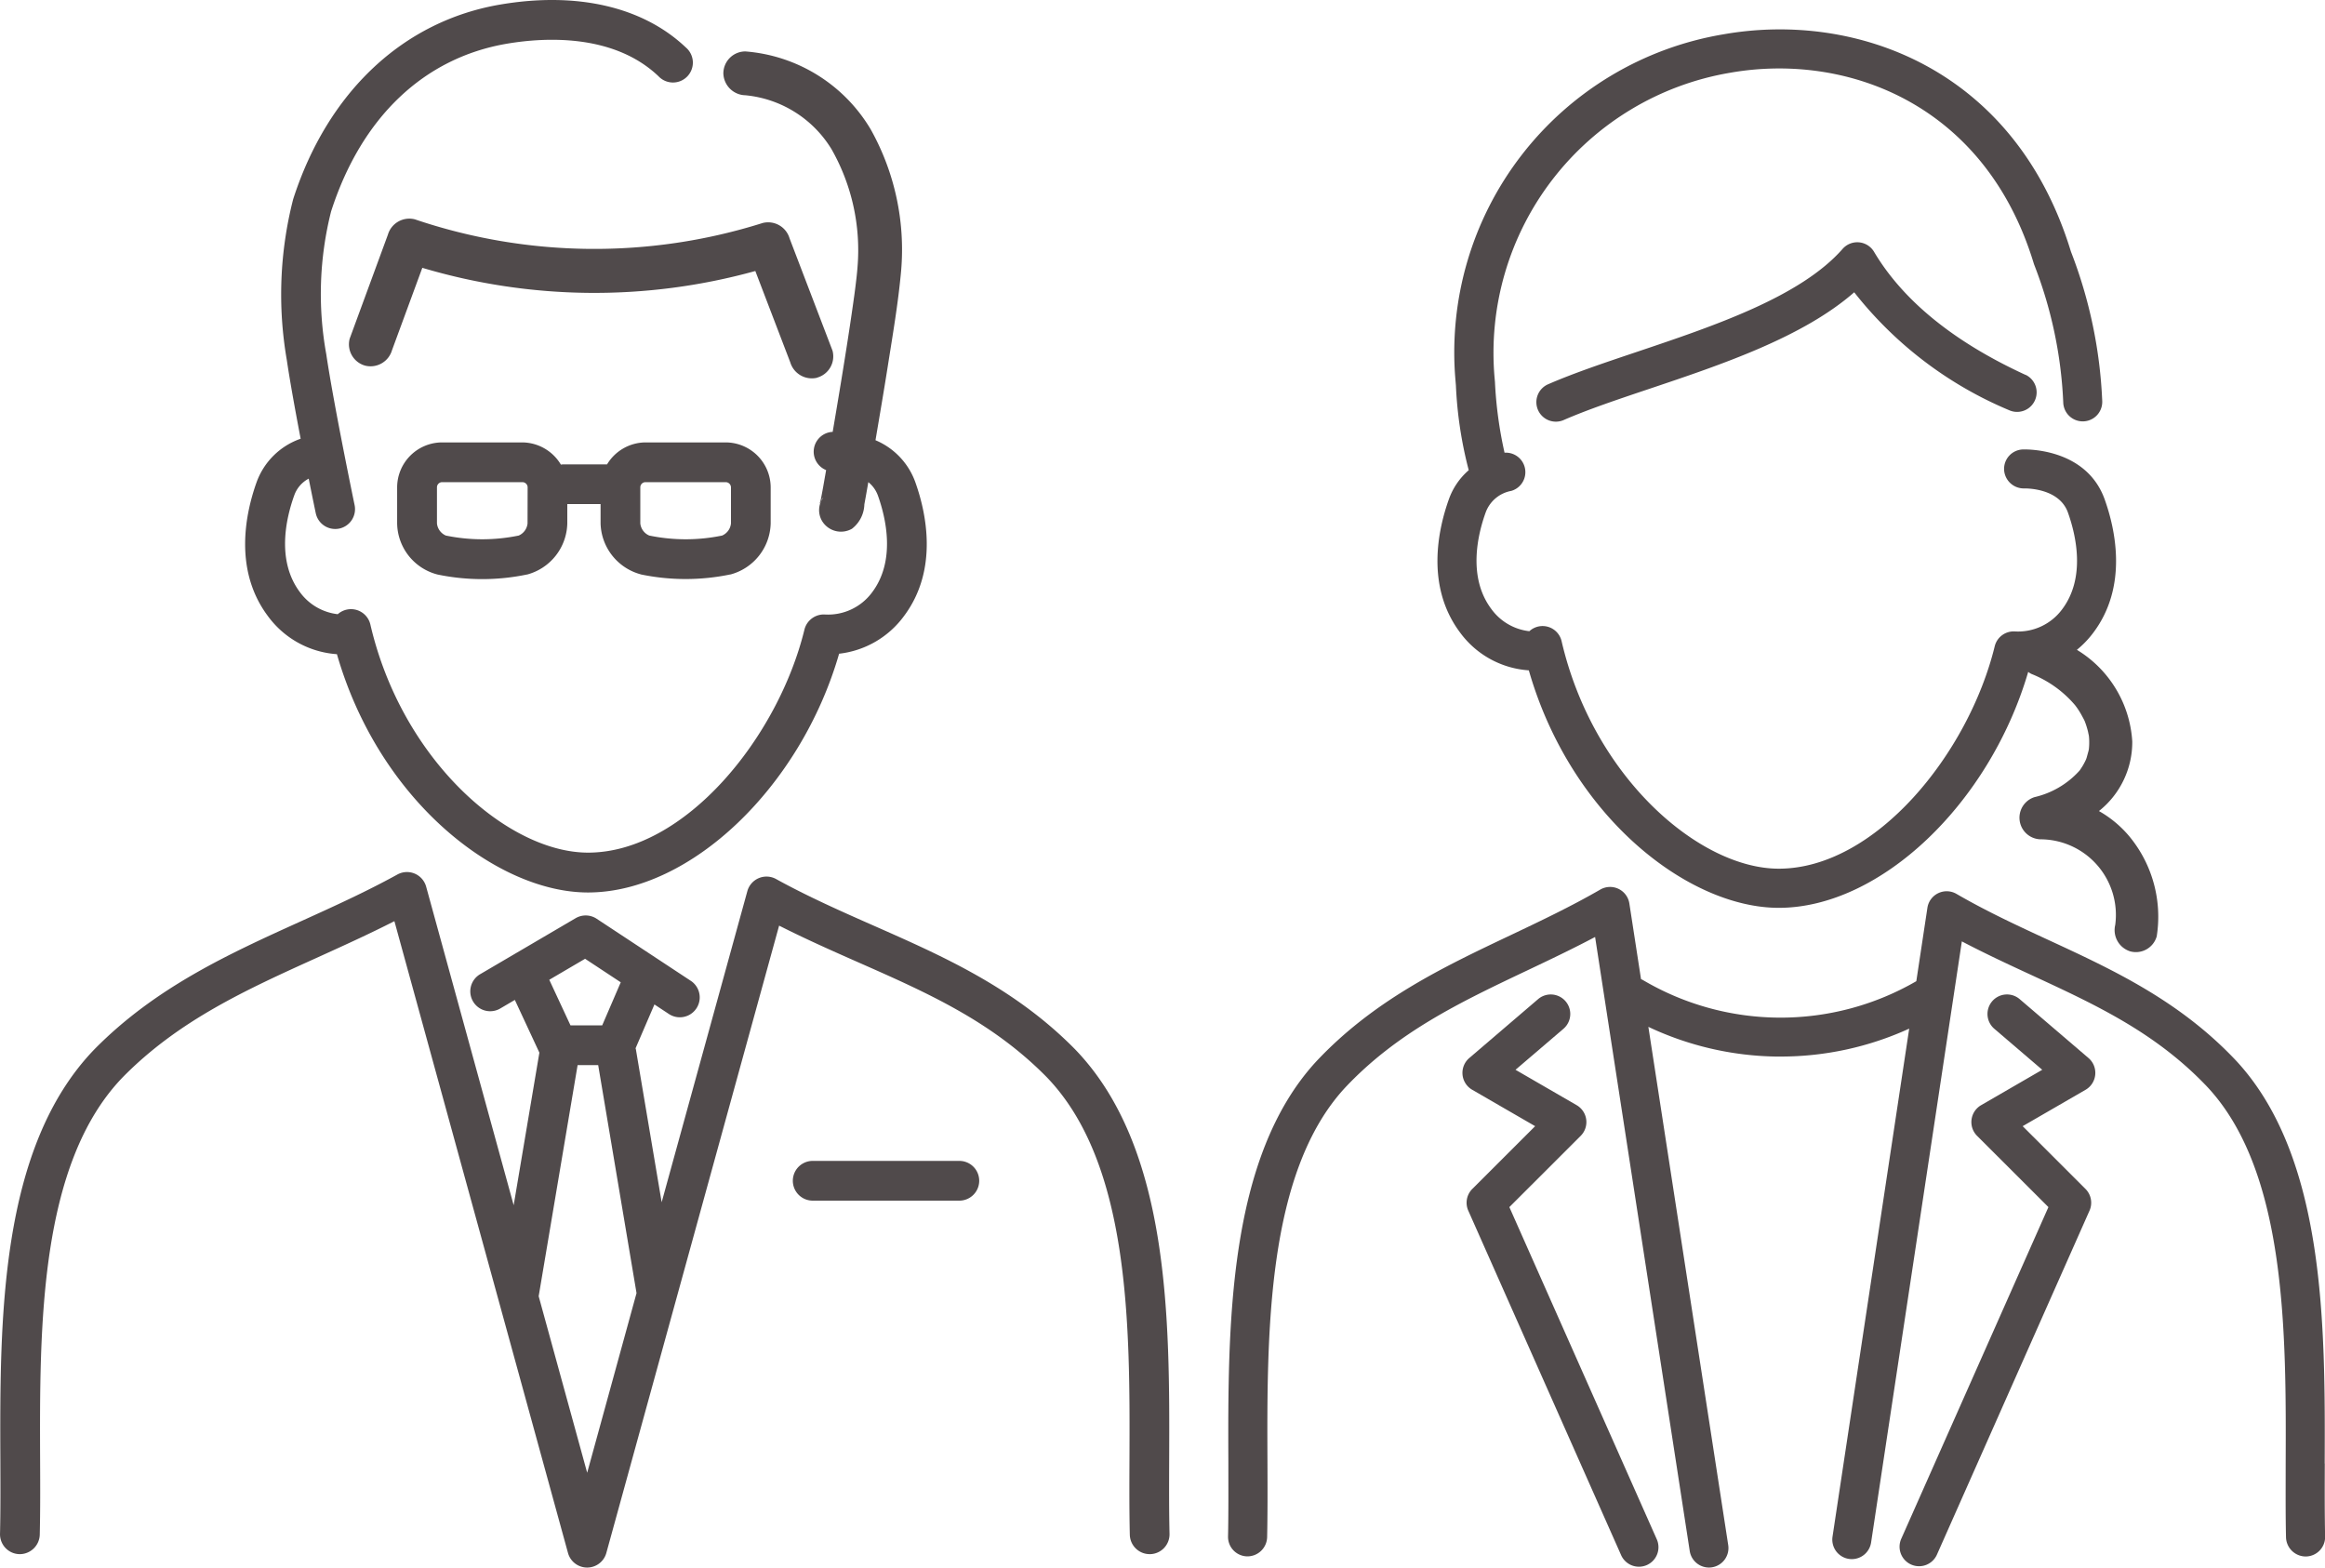<svg xmlns="http://www.w3.org/2000/svg" xmlns:xlink="http://www.w3.org/1999/xlink" width="121.267" height="81.76" viewBox="0 0 121.267 81.76">
  <defs>
    <clipPath id="clip-path">
      <rect id="長方形_236" data-name="長方形 236" width="61" height="81.76" fill="#504a4b"/>
    </clipPath>
    <clipPath id="clip-path-2">
      <rect id="長方形_237" data-name="長方形 237" width="57.217" height="80.226" fill="#504a4b"/>
    </clipPath>
  </defs>
  <g id="ico_management_age" transform="translate(-1142.949 -525.24)">
    <g id="グループ_138" data-name="グループ 138" transform="translate(1142.949 525.24)">
      <g id="グループ_137" data-name="グループ 137" clip-path="url(#clip-path)">
        <path id="パス_769" data-name="パス 769" d="M32.76,34.116c2.22,7.71,8.383,12.433,13.094,12.433,5.36,0,11.1-5.52,13.1-12.453a4.874,4.874,0,0,0,3.377-1.955c1.826-2.427,1.159-5.419.6-6.987a3.745,3.745,0,0,0-2.079-2.193c.216-1.276.434-2.551.636-3.829.261-1.659.549-3.328.7-5A12.837,12.837,0,0,0,60.6,6.744,8.354,8.354,0,0,0,54.06,2.682a1.149,1.149,0,0,0-1.143,1.143A1.173,1.173,0,0,0,54.06,4.968a5.914,5.914,0,0,1,4.5,2.816,10.651,10.651,0,0,1,1.355,6.135c-.026.352-.068.7-.112,1.053-.016.126-.032.252-.049.378-.005.039-.012.092-.016.115-.016.109-.031.219-.046.328q-.17,1.2-.36,2.4c-.226,1.445-.468,2.889-.713,4.332a1.035,1.035,0,0,0-.342,1.994c-.05.282-.1.565-.149.847-.037.207-.075.413-.115.619-.032.166-.167.533.05.028l.072-.071a1.106,1.106,0,0,0-.073,1.226,1.152,1.152,0,0,0,1.563.41,1.664,1.664,0,0,0,.646-1.272c.072-.386.139-.772.207-1.159a1.589,1.589,0,0,1,.5.7c.42,1.175.938,3.393-.3,5.044a2.855,2.855,0,0,1-2.456,1.16,1.04,1.04,0,0,0-1.076.788c-1.373,5.618-6.237,11.632-11.289,11.632-4.15,0-9.7-4.781-11.352-11.9a1.037,1.037,0,0,0-1.7-.536,2.844,2.844,0,0,1-1.972-1.147c-1.241-1.651-.723-3.868-.3-5.044a1.575,1.575,0,0,1,.757-.879c.2,1.006.35,1.72.367,1.8a1.036,1.036,0,0,0,1.013.825,1.023,1.023,0,0,0,.213-.021,1.037,1.037,0,0,0,.8-1.227c-.011-.052-1.08-5.189-1.477-7.866a17.57,17.57,0,0,1,.252-7.451c1.582-4.914,4.851-8.022,9.2-8.751,1.932-.323,5.522-.533,7.873,1.7a1.037,1.037,0,1,0,1.427-1.5C48.728.358,45.3-.439,41.311.232c-5.08.852-9.028,4.555-10.833,10.161a20.042,20.042,0,0,0-.33,8.39c.169,1.139.449,2.675.721,4.1a3.751,3.751,0,0,0-2.3,2.275c-.56,1.567-1.227,4.559.6,6.986a4.872,4.872,0,0,0,3.591,1.976" transform="translate(-15.188 0)" fill="#504a4b"/>
        <path id="パス_770" data-name="パス 770" d="M60.982,130.151c.027-7.242.062-16.255-4.914-21.4-3.152-3.2-6.872-4.843-10.47-6.431-1.689-.745-3.435-1.516-5.118-2.443a1.036,1.036,0,0,0-1.5.632l-4.469,16.225-1.341-7.956c0-.026-.014-.049-.02-.074l.984-2.286.778.513a1.037,1.037,0,0,0,1.141-1.731l-4.935-3.254a1.037,1.037,0,0,0-1.094-.028l-4.954,2.906a1.037,1.037,0,1,0,1.049,1.788l.734-.431,1.28,2.751-1.341,7.957-4.565-16.615a1.037,1.037,0,0,0-1.5-.634c-1.634.9-3.354,1.68-5.017,2.433-3.729,1.689-7.585,3.435-10.785,6.684C-.043,113.9-.009,122.909.019,130.151c.005,1.374.011,2.671-.018,3.877a1.037,1.037,0,0,0,1.012,1.06,1.047,1.047,0,0,0,1.061-1.012c.029-1.235.024-2.545.018-3.933-.026-6.867-.059-15.412,4.317-19.936,2.923-2.968,6.437-4.559,10.157-6.243,1.318-.6,2.67-1.209,4.005-1.891l9.054,32.952a1.035,1.035,0,0,0,1,.762h0a1.037,1.037,0,0,0,1-.761l9.012-32.72c1.384.7,2.773,1.316,4.126,1.913,3.577,1.578,6.955,3.069,9.824,5.982,4.383,4.53,4.35,13.075,4.324,19.942-.006,1.388-.011,2.7.018,3.933a1.037,1.037,0,0,0,1.036,1.012h.025A1.036,1.036,0,0,0,61,134.028c-.028-1.207-.023-2.5-.018-3.877M30.517,104.035l1.86,1.227-.967,2.245H29.755l-1.106-2.376Zm.109,26.808-2.53-9.207,2.031-12.056H31.2l2,11.893Z" transform="translate(0 -54.028)" fill="#504a4b"/>
        <path id="パス_771" data-name="パス 771" d="M64.221,33.223a1.151,1.151,0,0,0,.8-1.406l-2.24-5.857a1.164,1.164,0,0,0-1.406-.8,29.186,29.186,0,0,1-18.138-.192,1.165,1.165,0,0,0-1.406.8l-1.993,5.423a1.153,1.153,0,0,0,.8,1.406,1.166,1.166,0,0,0,1.406-.8l1.582-4.3a31.444,31.444,0,0,0,17.369.166l1.823,4.765a1.176,1.176,0,0,0,1.406.8" transform="translate(-21.599 -13.528)" fill="#504a4b"/>
        <path id="パス_772" data-name="パス 772" d="M99.144,132.467H91.5a1.036,1.036,0,1,0,0,2.073h7.648a1.036,1.036,0,1,0,0-2.073" transform="translate(-49.111 -71.918)" fill="#504a4b"/>
        <path id="パス_773" data-name="パス 773" d="M58.032,57.369a11.462,11.462,0,0,0,4.664,0l.014,0A2.829,2.829,0,0,0,64.8,54.708V52.817a2.353,2.353,0,0,0-2.333-2.334H58.243a2.358,2.358,0,0,0-1.977,1.145H53.984a.951.951,0,0,0-.126.013,2.366,2.366,0,0,0-2-1.158H47.634a2.351,2.351,0,0,0-2.317,2.333v1.9a2.8,2.8,0,0,0,2.106,2.657,11.447,11.447,0,0,0,4.663,0l.014,0a2.828,2.828,0,0,0,2.092-2.658V53.7h1.736v1.008a2.83,2.83,0,0,0,2.105,2.659M58,52.814a.271.271,0,0,1,.26-.258h4.194a.277.277,0,0,1,.275.26v1.892a.773.773,0,0,1-.461.633,9.4,9.4,0,0,1-3.8,0A.772.772,0,0,1,58,54.708Zm-5.881,1.894a.775.775,0,0,1-.461.633,9.408,9.408,0,0,1-3.8,0,.774.774,0,0,1-.464-.634V52.814a.271.271,0,0,1,.26-.258h4.194a.274.274,0,0,1,.275.26Z" transform="translate(-24.603 -27.408)" fill="#504a4b"/>
      </g>
    </g>
    <g id="グループ_140" data-name="グループ 140" transform="translate(1207 526.774)">
      <g id="グループ_139" data-name="グループ 139" clip-path="url(#clip-path-2)">
        <path id="パス_774" data-name="パス 774" d="M57.2,129.753c.026-7.1.058-15.941-4.6-20.985-2.958-3.149-6.446-4.762-9.82-6.322-1.58-.731-3.214-1.487-4.787-2.4a1.017,1.017,0,0,0-1.515.729L35.9,104.6a14.131,14.131,0,0,1-14.259-.059.994.994,0,0,0-.1-.048l-.608-3.946a1.018,1.018,0,0,0-1.515-.726c-1.528.883-3.137,1.647-4.694,2.386-3.5,1.66-7.111,3.375-10.114,6.57-4.65,5.039-4.618,13.878-4.592,20.981,0,1.348.009,2.621-.017,3.806A1.018,1.018,0,0,0,1,134.6a1.031,1.031,0,0,0,1.04-1c.026-1.21.022-2.5.017-3.858C2.027,123,2,114.605,6.1,110.161c2.733-2.908,6.019-4.468,9.5-6.119,1.167-.554,2.362-1.121,3.546-1.748l4.936,32.027a1.018,1.018,0,0,0,1,.862.978.978,0,0,0,.157-.012,1.017,1.017,0,0,0,.85-1.161l-4.165-27.028a16.174,16.174,0,0,0,6.653,1.549l.252,0a16.145,16.145,0,0,0,6.7-1.457l-4,26.5a1.018,1.018,0,0,0,.854,1.158,1.043,1.043,0,0,0,.153.011,1.018,1.018,0,0,0,1.005-.865l4.734-31.354c1.227.644,2.455,1.213,3.653,1.767,3.345,1.547,6.5,3.008,9.186,5.862C55.22,114.6,55.19,123,55.165,129.746c0,1.363-.01,2.649.017,3.86a1.032,1.032,0,0,0,1.04,1,1.018,1.018,0,0,0,1-1.04c-.026-1.185-.022-2.459-.017-3.808" transform="translate(0 -54.958)" fill="#504a4b"/>
        <path id="パス_775" data-name="パス 775" d="M29.114,33.429C31.322,41.11,37.46,45.816,42.15,45.816c5.311,0,11-5.447,13.011-12.307a.8.8,0,0,0,.182.113,5.775,5.775,0,0,1,2.26,1.622,3.783,3.783,0,0,1,.3.448c.048.082.091.166.137.25.017.03.05.1.065.129a4.347,4.347,0,0,1,.181.579c0,.014.022.109.034.163s.019.192.02.216a3.351,3.351,0,0,1-.016.52c-.006.028-.015.073-.025.109-.028.1-.055.2-.082.3-.009.033-.027.084-.038.114-.038.084-.08.168-.125.248-.053.1-.112.187-.173.278l-.038.057s-.007,0-.026.027a4.523,4.523,0,0,1-2.327,1.36,1.127,1.127,0,0,0,.3,2.2A3.944,3.944,0,0,1,59.7,46.707a1.16,1.16,0,0,0,.784,1.38,1.129,1.129,0,0,0,1.38-.783,6.576,6.576,0,0,0-1.436-5.225,5.762,5.762,0,0,0-1.578-1.311,4.587,4.587,0,0,0,1.738-3.634A6.011,6.011,0,0,0,57.7,32.359a5.049,5.049,0,0,0,.857-.894c1.814-2.413,1.151-5.389.594-6.948-.966-2.707-4.138-2.613-4.273-2.609a1.015,1.015,0,0,0-.975,1.05,1.028,1.028,0,0,0,1.048.983c.073,0,1.821-.035,2.283,1.26.419,1.174.937,3.39-.3,5.04A2.858,2.858,0,0,1,54.47,31.4a1.019,1.019,0,0,0-1.056.774c-1.37,5.6-6.223,11.6-11.264,11.6-4.141,0-9.681-4.769-11.327-11.868a1.018,1.018,0,0,0-1.681-.518,2.838,2.838,0,0,1-1.979-1.153c-1.241-1.651-.724-3.867-.3-5.04a1.756,1.756,0,0,1,1.335-1.125,1.017,1.017,0,0,0-.35-1.992,21.307,21.307,0,0,1-.5-3.686l-.019-.214A14.817,14.817,0,0,1,39.6,2.263c6.054-1.073,13.307,1.582,15.852,9.947.007.023.015.045.023.067a22.4,22.4,0,0,1,1.514,7.191,1.017,1.017,0,1,0,2.033-.083,24.364,24.364,0,0,0-1.634-7.8C54.475,2.052,46.179-.969,39.249.259A16.816,16.816,0,0,0,25.291,18.328l.02.242a21.084,21.084,0,0,0,.669,4.42,3.6,3.6,0,0,0-1.04,1.528c-.556,1.559-1.219,4.535.595,6.948a4.843,4.843,0,0,0,3.578,1.963" transform="translate(-13.425 0)" fill="#504a4b"/>
        <path id="パス_776" data-name="パス 776" d="M61.362,31.662c-3.733-1.713-6.393-3.874-7.906-6.422a1.018,1.018,0,0,0-1.64-.151c-2.192,2.5-6.713,4.02-10.7,5.361-1.705.573-3.316,1.114-4.662,1.7a1.017,1.017,0,1,0,.814,1.865c1.264-.552,2.834-1.079,4.5-1.638,3.763-1.265,7.972-2.68,10.654-5.025a20.2,20.2,0,0,0,8.1,6.158,1.018,1.018,0,0,0,.848-1.85" transform="translate(-19.761 -13.641)" fill="#504a4b"/>
        <path id="パス_777" data-name="パス 777" d="M88.272,116.366a1.018,1.018,0,0,0-.351-.866l-3.59-3.072a1.017,1.017,0,1,0-1.323,1.546l2.5,2.139-3.188,1.846a1.017,1.017,0,0,0-.21,1.6l3.72,3.716-7.676,17.3a1.018,1.018,0,0,0,1.861.826l7.959-17.942a1.018,1.018,0,0,0-.211-1.132l-3.276-3.273,3.285-1.9a1.017,1.017,0,0,0,.5-.788" transform="translate(-43.04 -61.85)" fill="#504a4b"/>
        <path id="パス_778" data-name="パス 778" d="M29.7,123.275l3.72-3.716a1.018,1.018,0,0,0-.21-1.6l-3.189-1.846,2.5-2.138a1.017,1.017,0,0,0-1.323-1.546l-3.59,3.072a1.018,1.018,0,0,0,.152,1.653l3.285,1.9-3.277,3.273a1.018,1.018,0,0,0-.211,1.132L35.517,141.4a1.018,1.018,0,1,0,1.86-.826Z" transform="translate(-15.026 -61.85)" fill="#504a4b"/>
      </g>
    </g>
  </g>
</svg>
